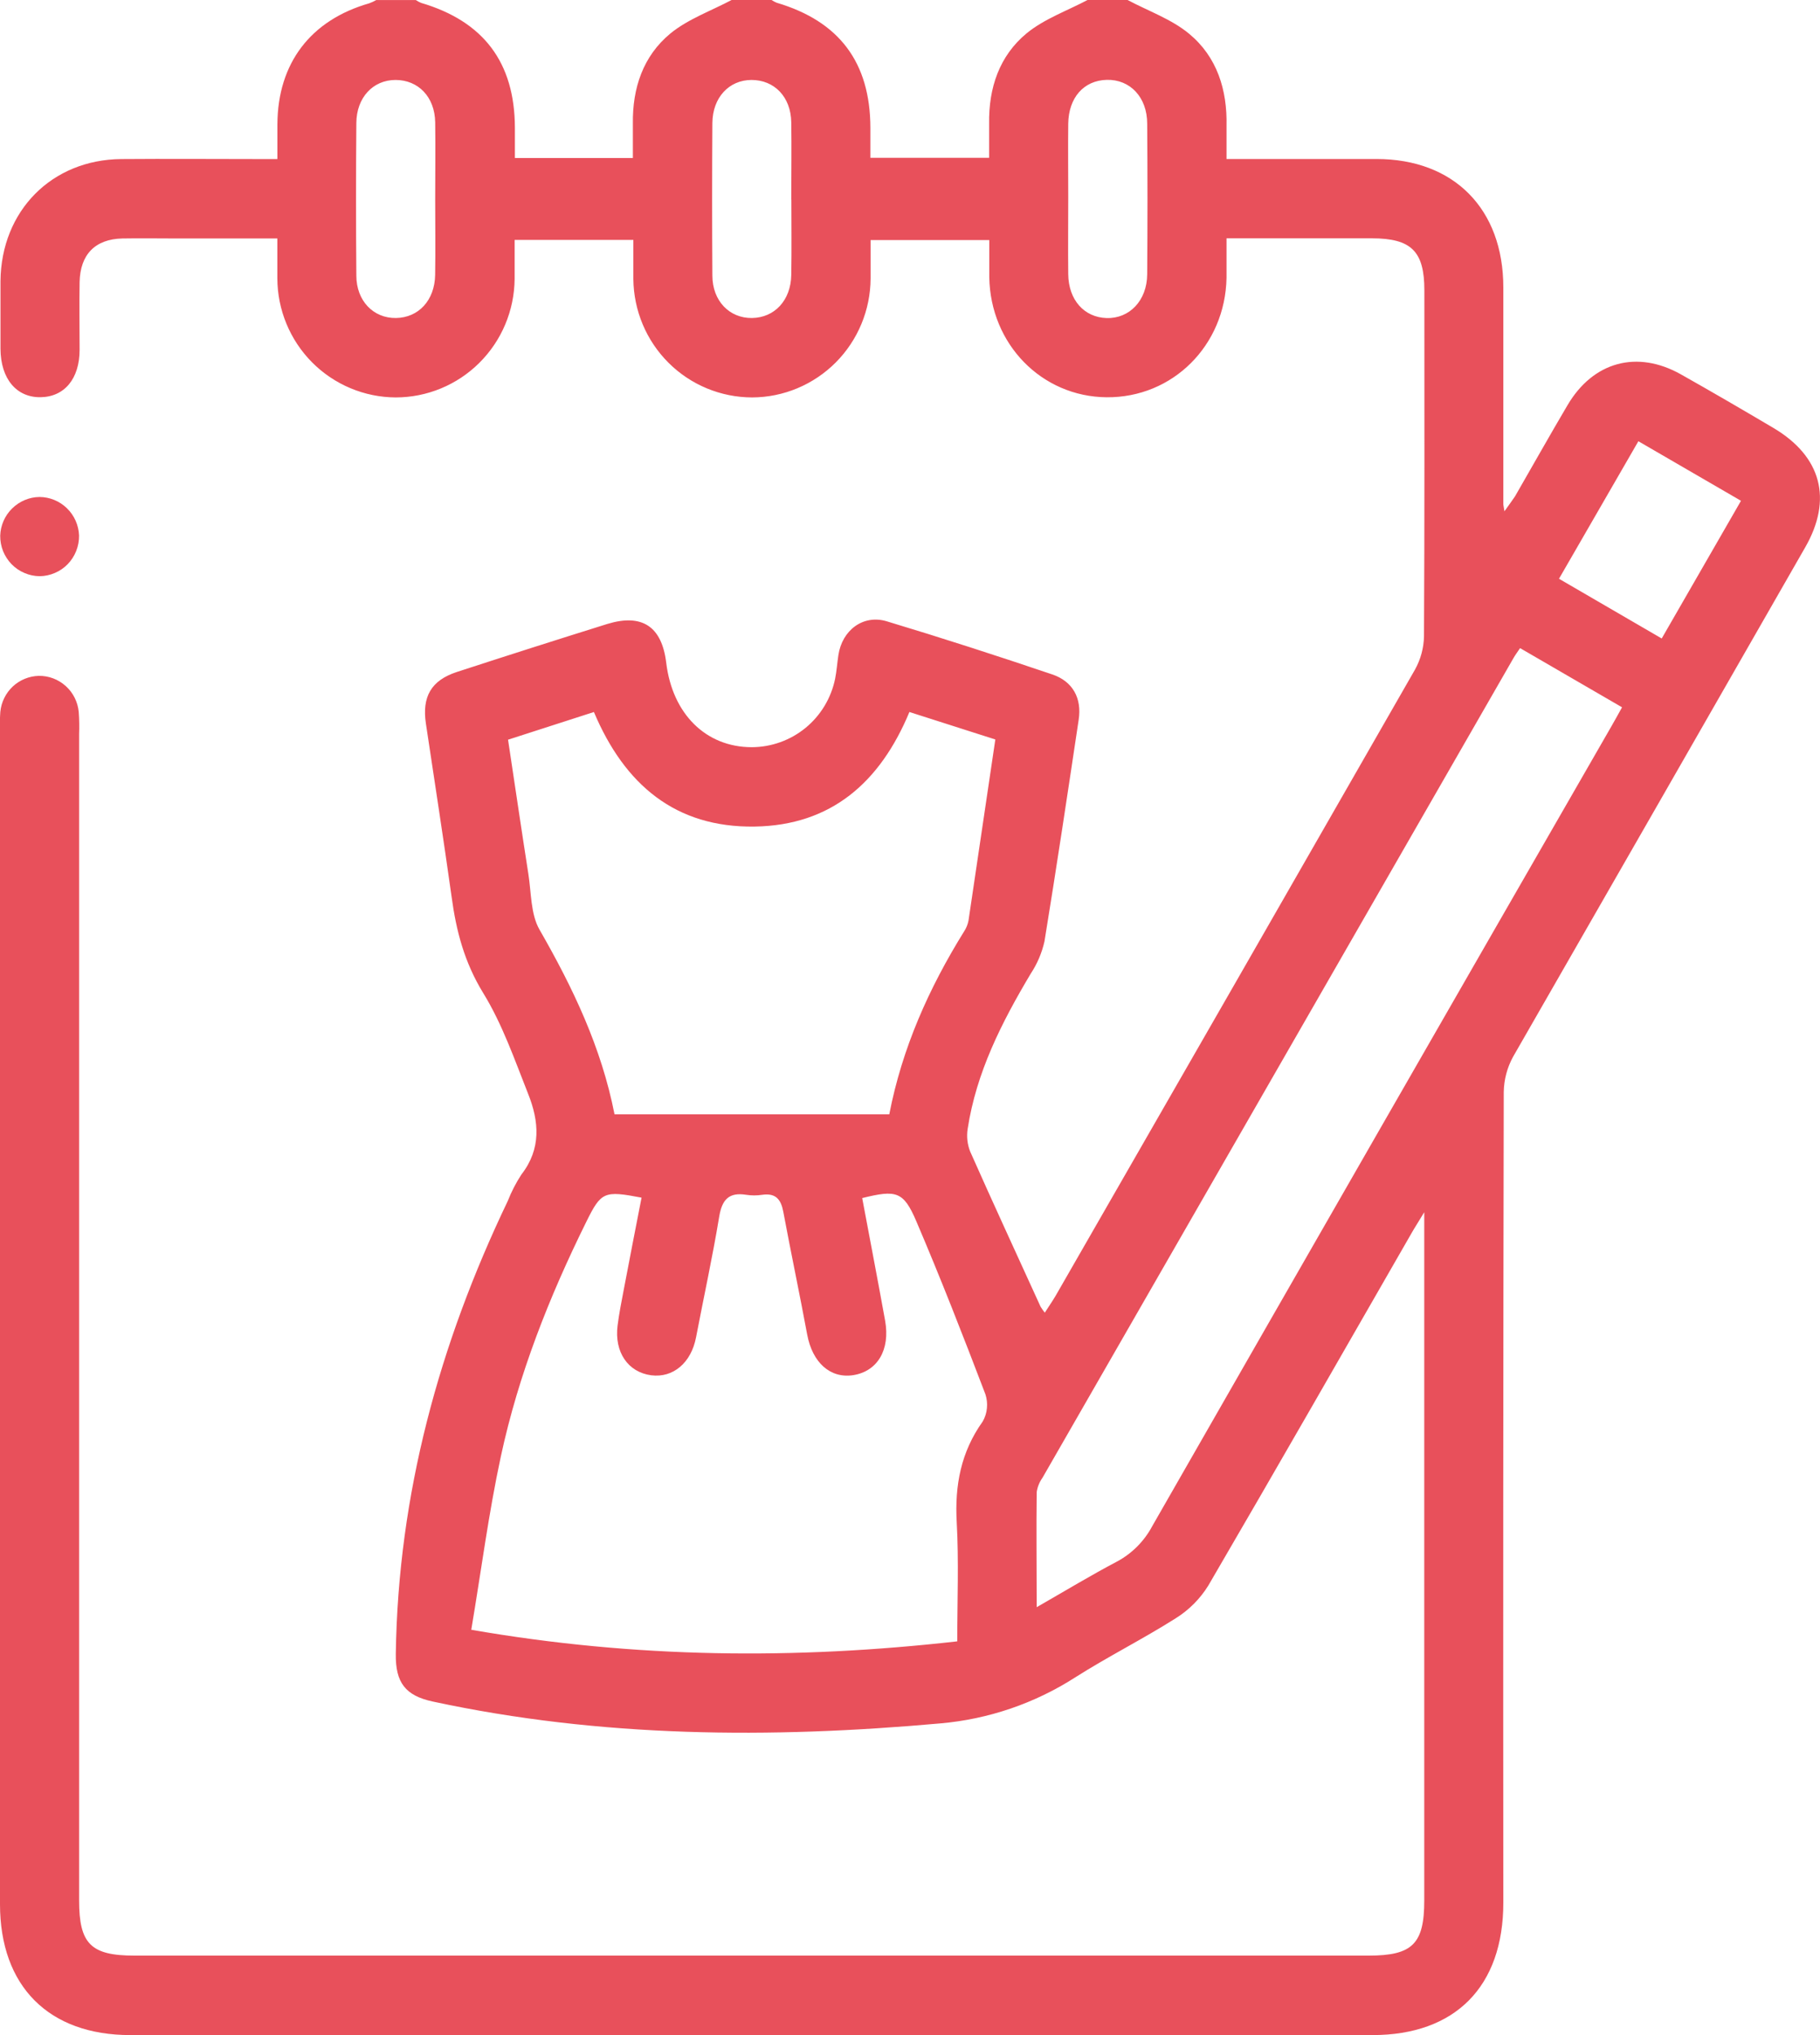 <svg width="34" height="38" viewBox="0 0 34 38" fill="none" xmlns="http://www.w3.org/2000/svg">
<g clip-path="url(#clip0_1066_4649)">
<path d="M21.065 -0C21.451 0.206 21.883 0.356 22.214 0.63C22.735 1.061 22.929 1.677 22.913 2.355C22.913 2.541 22.913 2.726 22.913 2.969H23.277C24.09 2.969 24.903 2.969 25.715 2.969C27.163 2.969 28.084 3.903 28.084 5.366C28.084 6.714 28.084 8.062 28.084 9.411C28.084 9.434 28.092 9.459 28.105 9.547C28.187 9.43 28.249 9.349 28.302 9.269C28.629 8.702 28.949 8.132 29.282 7.568C29.761 6.753 30.583 6.529 31.403 6.991C31.982 7.317 32.557 7.652 33.13 7.991C34.025 8.521 34.241 9.322 33.722 10.223C31.904 13.396 30.086 16.565 28.267 19.731C28.156 19.933 28.096 20.159 28.092 20.389C28.082 25.435 28.08 30.482 28.084 35.528C28.084 37.093 27.187 38 25.64 38H2.434C0.909 38 0 37.087 0 35.555C0 28.245 0 20.935 0 13.625C-0.004 13.513 -0.002 13.402 0.006 13.291C0.024 13.11 0.107 12.943 0.238 12.819C0.37 12.696 0.543 12.625 0.723 12.62C0.91 12.617 1.09 12.685 1.229 12.811C1.368 12.936 1.454 13.11 1.471 13.297C1.481 13.432 1.483 13.568 1.478 13.704V35.486C1.478 36.297 1.698 36.516 2.511 36.516H25.57C26.385 36.516 26.607 36.297 26.607 35.489V22.635C26.488 22.833 26.425 22.927 26.366 23.032C25.105 25.224 23.849 27.421 22.573 29.606C22.419 29.855 22.21 30.064 21.963 30.218C21.35 30.606 20.697 30.933 20.088 31.32C19.329 31.807 18.464 32.102 17.567 32.18C14.386 32.465 11.223 32.447 8.085 31.772C7.575 31.662 7.386 31.421 7.394 30.88C7.438 27.899 8.205 25.098 9.486 22.425C9.554 22.251 9.64 22.085 9.742 21.929C10.114 21.45 10.071 20.938 9.867 20.427C9.613 19.786 9.384 19.123 9.028 18.544C8.673 17.965 8.522 17.38 8.436 16.741C8.285 15.664 8.118 14.589 7.957 13.515C7.88 13.01 8.055 12.705 8.533 12.548C9.469 12.243 10.406 11.944 11.345 11.651C11.994 11.453 12.364 11.696 12.446 12.376C12.562 13.333 13.188 13.951 14.043 13.952C14.409 13.951 14.764 13.824 15.048 13.592C15.332 13.359 15.527 13.035 15.601 12.675C15.63 12.53 15.64 12.378 15.662 12.234C15.731 11.768 16.124 11.469 16.565 11.601C17.601 11.913 18.631 12.246 19.657 12.593C20.042 12.722 20.213 13.04 20.151 13.44C19.944 14.82 19.737 16.201 19.512 17.579C19.463 17.795 19.376 17.999 19.254 18.183C18.714 19.089 18.239 20.021 18.077 21.08C18.055 21.223 18.071 21.369 18.125 21.504C18.555 22.473 19 23.435 19.44 24.4C19.464 24.438 19.49 24.476 19.518 24.511C19.595 24.39 19.663 24.294 19.723 24.191C21.963 20.297 24.2 16.401 26.434 12.503C26.54 12.312 26.598 12.098 26.602 11.88C26.614 9.728 26.609 7.576 26.609 5.422C26.609 4.691 26.365 4.451 25.629 4.45H22.913C22.913 4.705 22.913 4.946 22.913 5.188C22.89 6.45 21.907 7.429 20.673 7.418C19.459 7.407 18.502 6.427 18.481 5.177C18.481 4.955 18.481 4.732 18.481 4.483H16.264C16.264 4.716 16.264 4.958 16.264 5.2C16.261 5.789 16.027 6.352 15.613 6.768C15.198 7.184 14.637 7.419 14.051 7.421C13.466 7.42 12.904 7.188 12.488 6.773C12.072 6.358 11.837 5.796 11.832 5.207C11.832 4.973 11.832 4.739 11.832 4.48H9.614C9.614 4.724 9.614 4.966 9.614 5.21C9.608 5.799 9.372 6.361 8.955 6.775C8.539 7.189 7.977 7.421 7.391 7.421C6.805 7.418 6.244 7.182 5.83 6.766C5.417 6.35 5.183 5.786 5.181 5.197C5.181 4.964 5.181 4.731 5.181 4.453H3.322C2.977 4.453 2.631 4.447 2.287 4.453C1.779 4.464 1.498 4.75 1.487 5.268C1.48 5.688 1.487 6.108 1.487 6.53C1.487 7.072 1.204 7.411 0.757 7.417C0.311 7.423 0.012 7.077 0.009 6.512C0.009 6.092 0.009 5.67 0.009 5.25C0.021 3.936 0.968 2.979 2.27 2.97C3.12 2.963 3.97 2.97 4.82 2.97H5.182C5.182 2.732 5.182 2.525 5.182 2.319C5.189 1.18 5.802 0.376 6.897 0.062C6.943 0.045 6.987 0.025 7.029 0.001H7.768C7.799 0.022 7.832 0.04 7.867 0.054C9.036 0.399 9.615 1.168 9.619 2.385C9.619 2.576 9.619 2.768 9.619 2.95H11.823C11.823 2.724 11.823 2.518 11.823 2.311C11.813 1.646 12.013 1.047 12.524 0.625C12.856 0.354 13.285 0.203 13.671 -0.002H14.411C14.441 0.019 14.475 0.037 14.509 0.051C15.679 0.397 16.256 1.165 16.26 2.383C16.26 2.573 16.26 2.765 16.26 2.947H18.478C18.478 2.721 18.478 2.514 18.478 2.308C18.468 1.643 18.668 1.044 19.179 0.622C19.51 0.351 19.94 0.2 20.326 -0.005L21.065 -0ZM17.883 30.648C17.883 29.882 17.913 29.152 17.873 28.427C17.834 27.733 17.952 27.112 18.358 26.543C18.402 26.467 18.429 26.382 18.437 26.294C18.446 26.207 18.436 26.119 18.409 26.035C17.996 24.953 17.575 23.873 17.12 22.809C16.878 22.241 16.743 22.214 16.107 22.371C16.25 23.134 16.397 23.896 16.535 24.659C16.633 25.205 16.392 25.605 15.942 25.677C15.51 25.745 15.176 25.442 15.079 24.918C14.937 24.153 14.776 23.392 14.633 22.627C14.59 22.396 14.492 22.273 14.238 22.31C14.14 22.325 14.04 22.325 13.942 22.31C13.619 22.258 13.489 22.397 13.436 22.716C13.311 23.472 13.147 24.22 13.003 24.972C12.912 25.445 12.578 25.732 12.166 25.68C11.733 25.623 11.475 25.249 11.537 24.753C11.565 24.532 11.608 24.313 11.65 24.095C11.759 23.517 11.873 22.94 11.985 22.363C11.283 22.229 11.231 22.251 10.95 22.82C10.259 24.218 9.686 25.666 9.357 27.193C9.129 28.25 8.99 29.326 8.804 30.432C11.875 30.965 14.852 30.99 17.883 30.648ZM18.594 13.808L16.989 13.295C16.442 14.609 15.528 15.412 14.099 15.434C12.618 15.457 11.667 14.651 11.095 13.295L9.491 13.812C9.622 14.681 9.742 15.497 9.87 16.315C9.926 16.668 9.912 17.069 10.079 17.359C10.706 18.45 11.236 19.562 11.48 20.807H16.613C16.853 19.569 17.354 18.449 18.01 17.393C18.051 17.331 18.079 17.262 18.093 17.189C18.257 16.078 18.422 14.967 18.594 13.808ZM28.397 12.102C28.342 12.184 28.305 12.233 28.275 12.286C25.341 17.387 22.408 22.489 19.476 27.592C19.419 27.672 19.381 27.764 19.367 27.861C19.358 28.555 19.367 29.255 19.367 30.01C19.906 29.701 20.379 29.415 20.865 29.159C21.146 29.009 21.376 28.778 21.526 28.496C24.378 23.517 27.235 18.543 30.098 13.571C30.164 13.457 30.227 13.342 30.302 13.207L28.397 12.102ZM29.124 10.807L31.043 11.922L32.524 9.351L30.607 8.239L29.124 10.807ZM8.13 3.728C8.13 3.247 8.137 2.767 8.13 2.286C8.123 1.805 7.81 1.493 7.389 1.493C6.968 1.493 6.66 1.822 6.657 2.297C6.649 3.246 6.649 4.196 6.657 5.145C6.657 5.617 6.975 5.944 7.397 5.938C7.818 5.932 8.121 5.609 8.129 5.133C8.137 4.657 8.13 4.193 8.13 3.728ZM14.782 3.728C14.782 3.247 14.789 2.767 14.782 2.286C14.775 1.805 14.462 1.493 14.04 1.493C13.619 1.493 13.312 1.822 13.308 2.297C13.302 3.246 13.302 4.196 13.308 5.145C13.308 5.617 13.627 5.944 14.048 5.938C14.47 5.932 14.774 5.609 14.782 5.133C14.79 4.657 14.784 4.193 14.784 3.728H14.782ZM19.956 3.677C19.956 4.157 19.951 4.638 19.956 5.119C19.961 5.6 20.253 5.927 20.675 5.939C21.097 5.951 21.428 5.615 21.431 5.121C21.438 4.183 21.438 3.246 21.431 2.31C21.431 1.814 21.11 1.48 20.676 1.491C20.242 1.502 19.963 1.827 19.956 2.309C19.951 2.761 19.956 3.217 19.956 3.673V3.677Z" fill="#E8505B"/>
<path d="M0.738 9.28C0.93 9.281 1.114 9.357 1.251 9.491C1.389 9.625 1.469 9.807 1.477 10C1.478 10.098 1.46 10.196 1.424 10.287C1.388 10.379 1.334 10.462 1.266 10.533C1.198 10.603 1.116 10.66 1.026 10.698C0.936 10.737 0.839 10.758 0.741 10.759C0.643 10.758 0.547 10.738 0.457 10.699C0.366 10.661 0.285 10.605 0.216 10.535C0.148 10.464 0.094 10.381 0.057 10.29C0.021 10.199 0.003 10.101 0.004 10.003C0.01 9.81 0.09 9.628 0.227 9.494C0.364 9.359 0.547 9.282 0.738 9.28Z" fill="#E8505B"/>
</g>
<defs>
<clipPath id="clip0_1066_4649">
<rect width="34" height="38" fill="white"/>
</clipPath>
</defs>
</svg>

